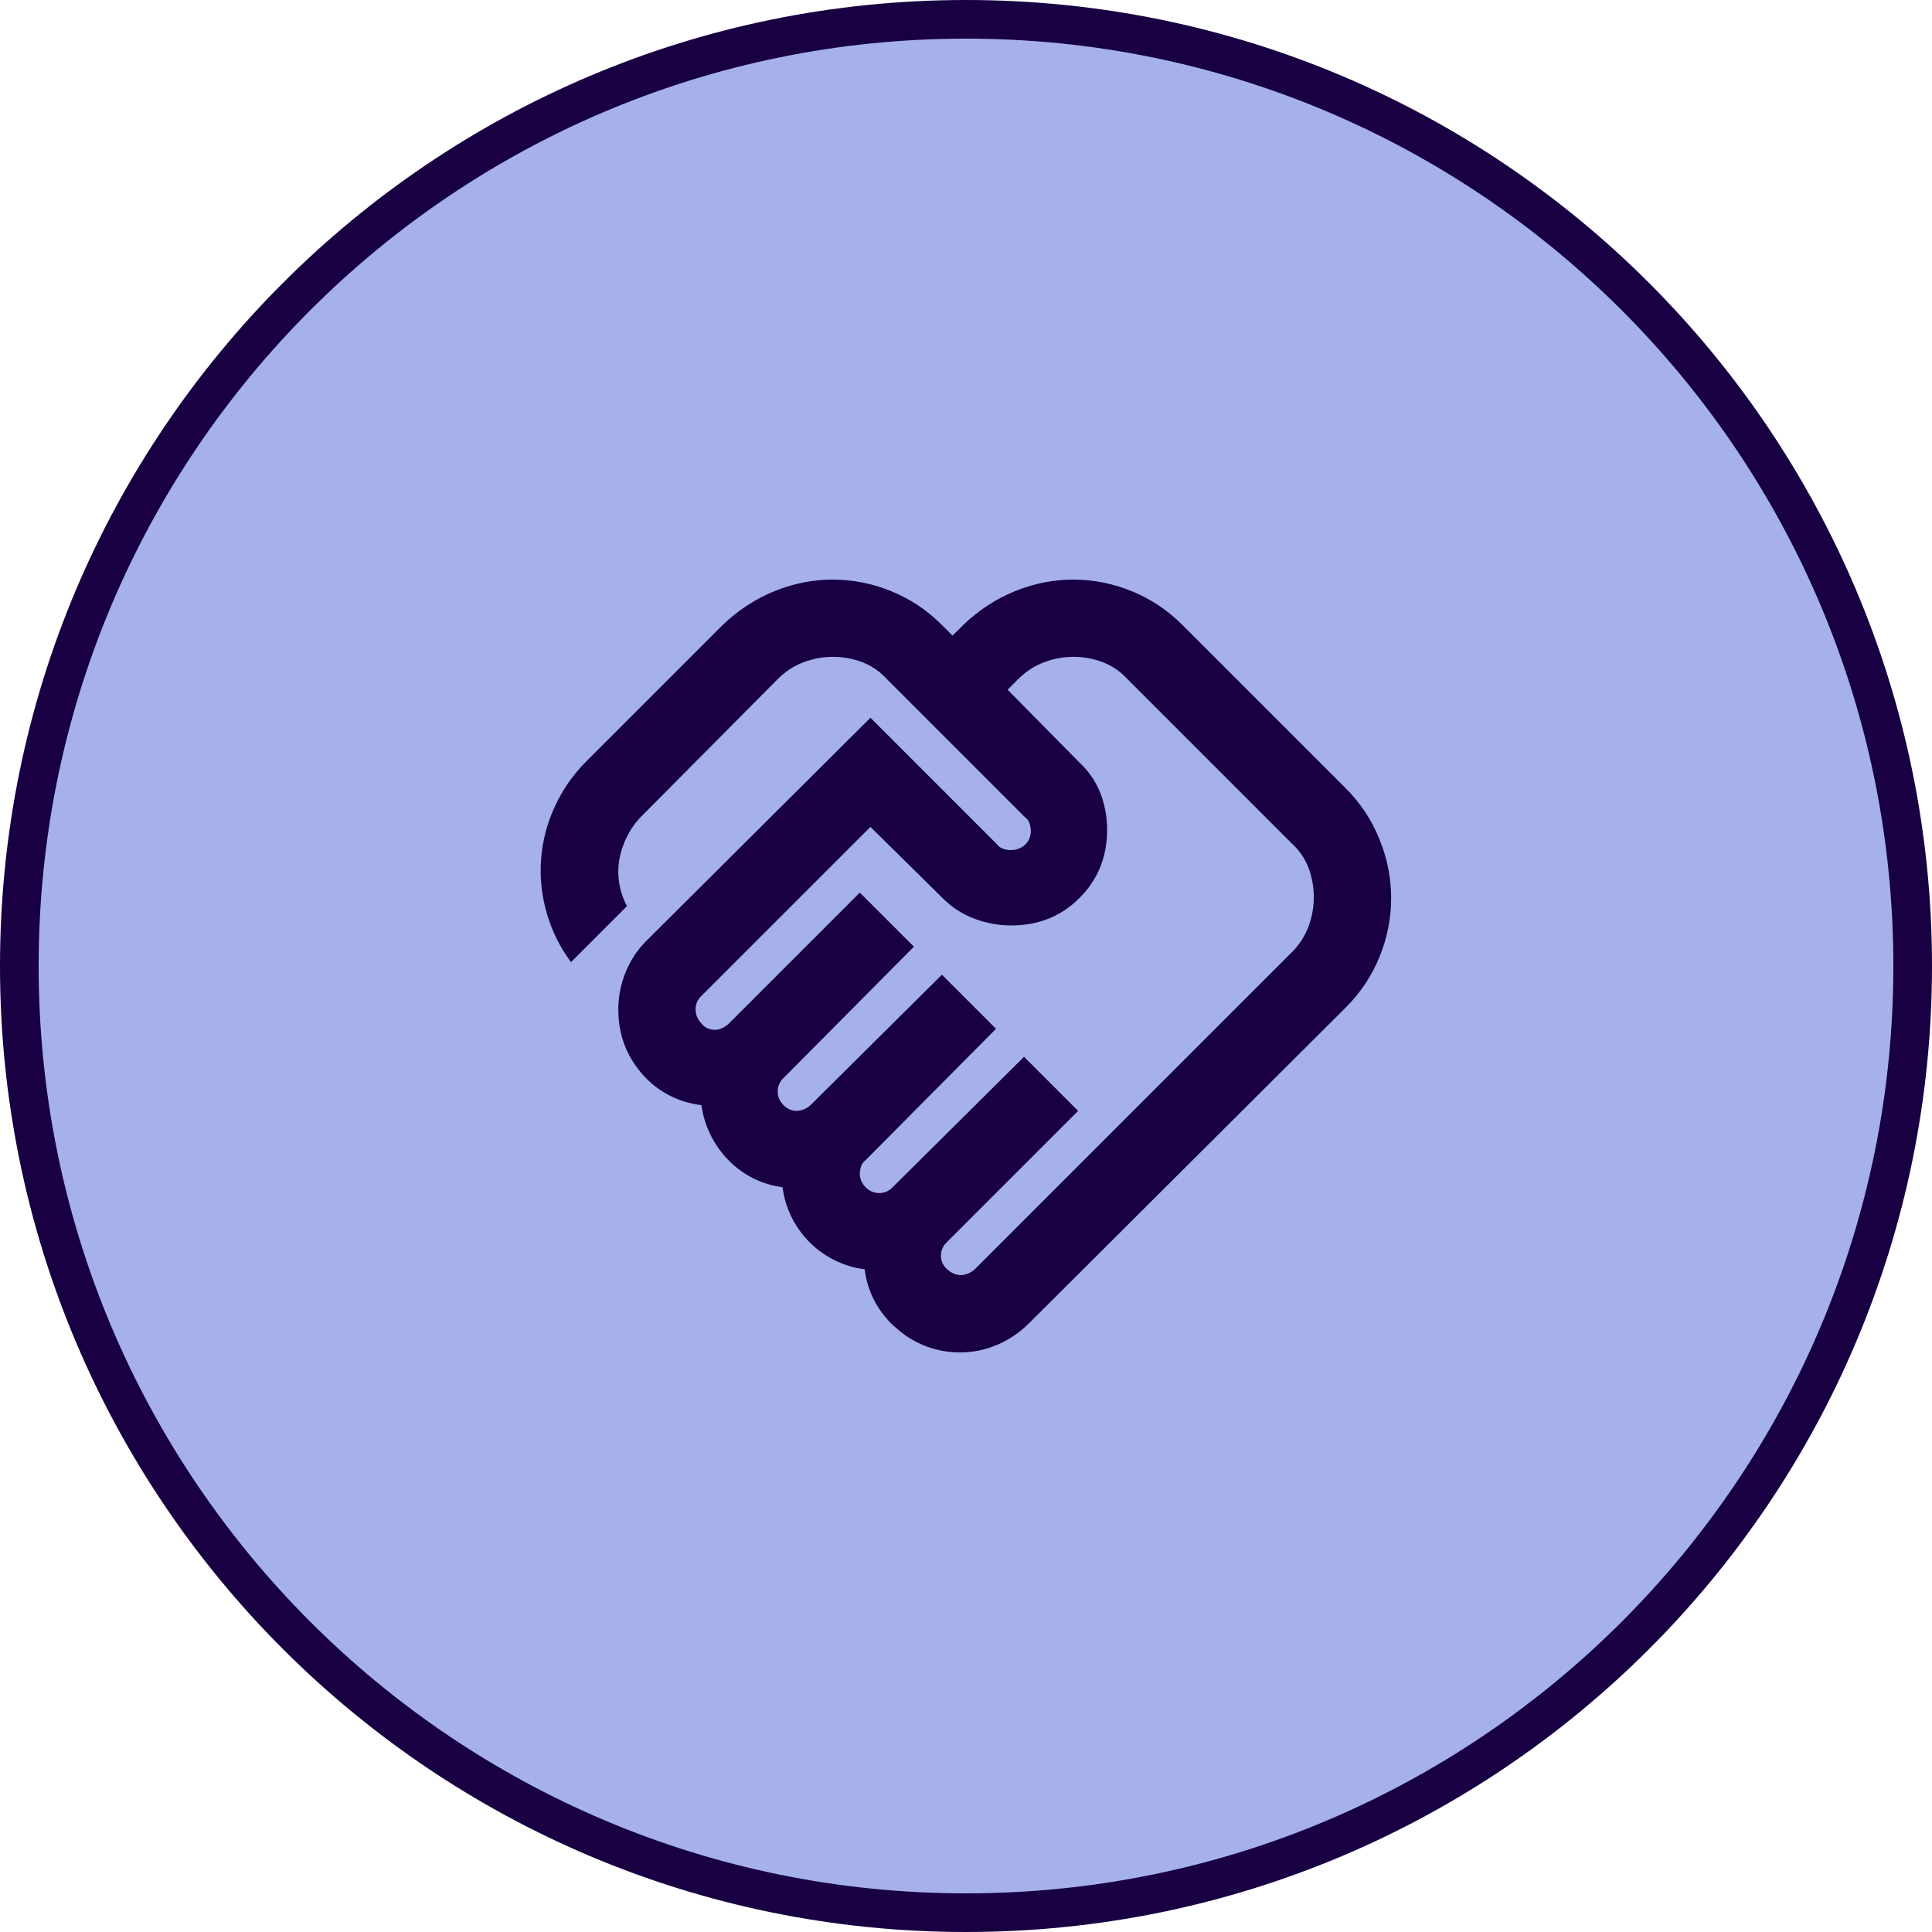 <svg width="50" height="50" viewBox="0 0 50 50" fill="none" xmlns="http://www.w3.org/2000/svg">
<g clip-path="url(#clip0_940_81264)">
<path d="M49.5 25C49.5 11.469 38.531 0.5 25 0.5C11.469 0.5 0.5 11.469 0.5 25C0.5 38.531 11.469 49.5 25 49.5C38.531 49.5 49.5 38.531 49.5 25Z" fill="#A6B1EB"/>
<path d="M49.5 25C49.5 11.469 38.531 0.5 25 0.5C11.469 0.5 0.5 11.469 0.5 25C0.5 38.531 11.469 49.5 25 49.5C38.531 49.5 49.5 38.531 49.5 25Z" stroke="#180042"/>
<mask id="mask0_940_81264" style="mask-type:alpha" maskUnits="userSpaceOnUse" x="13" y="13" width="24" height="24">
<path d="M13 13H37V37H13V13Z" fill="#D9D9D9"/>
</mask>
<g mask="url(#mask0_940_81264)">
<path d="M24.877 33C25.007 32.991 25.13 32.938 25.227 32.85L33.427 24.65C33.627 24.45 33.773 24.225 33.865 23.975C34.047 23.487 34.047 22.95 33.865 22.462C33.771 22.218 33.621 22 33.427 21.825L29.177 17.575C29.002 17.381 28.784 17.231 28.54 17.137C28.052 16.952 27.514 16.952 27.027 17.137C26.777 17.229 26.552 17.375 26.352 17.575L26.077 17.85L27.927 19.725C28.177 19.958 28.361 20.225 28.477 20.525C28.594 20.825 28.652 21.142 28.652 21.475C28.652 22.175 28.415 22.762 27.94 23.237C27.465 23.713 26.877 23.95 26.177 23.95C25.844 23.95 25.523 23.892 25.215 23.775C24.909 23.66 24.632 23.481 24.402 23.25L22.527 21.4L18.152 25.775C18.104 25.82 18.065 25.874 18.04 25.934C18.014 25.994 18.001 26.059 18.002 26.125C18.002 26.258 18.052 26.379 18.152 26.488C18.216 26.567 18.306 26.622 18.407 26.642C18.507 26.663 18.611 26.648 18.702 26.601C18.757 26.575 18.807 26.541 18.852 26.5L22.252 23.1L23.652 24.5L20.277 27.9C20.229 27.945 20.19 27.999 20.165 28.059C20.139 28.119 20.126 28.184 20.127 28.25C20.127 28.383 20.177 28.5 20.277 28.6C20.377 28.7 20.494 28.75 20.627 28.75C20.757 28.741 20.88 28.688 20.977 28.6L24.377 25.225L25.777 26.625L22.402 30.025C22.349 30.062 22.31 30.114 22.29 30.175C22.265 30.239 22.252 30.307 22.252 30.375C22.252 30.508 22.302 30.625 22.402 30.725C22.447 30.773 22.501 30.811 22.561 30.837C22.621 30.863 22.686 30.877 22.752 30.877C22.817 30.877 22.882 30.863 22.942 30.837C23.003 30.811 23.057 30.773 23.102 30.725L26.502 27.35L27.902 28.75L24.502 32.15C24.453 32.195 24.415 32.249 24.389 32.31C24.363 32.371 24.35 32.437 24.351 32.503C24.352 32.569 24.367 32.634 24.395 32.694C24.423 32.754 24.464 32.807 24.514 32.85C24.624 32.95 24.744 33 24.877 33ZM24.852 35C24.249 35.005 23.666 34.787 23.215 34.388C22.75 34 22.451 33.45 22.377 32.85C21.837 32.78 21.336 32.534 20.952 32.15C20.567 31.765 20.321 31.264 20.252 30.725C19.713 30.656 19.215 30.404 18.84 30.012C18.467 29.626 18.226 29.131 18.152 28.6C17.549 28.533 16.994 28.238 16.602 27.775C16.202 27.308 16.002 26.758 16.002 26.125C16.002 25.792 16.065 25.471 16.19 25.163C16.315 24.854 16.494 24.583 16.727 24.35L22.527 18.575L25.802 21.85C25.838 21.902 25.891 21.942 25.952 21.962C26.015 21.987 26.083 22 26.152 22C26.302 22 26.427 21.954 26.527 21.863C26.627 21.771 26.677 21.65 26.677 21.5C26.677 21.432 26.664 21.364 26.64 21.3C26.619 21.239 26.579 21.187 26.527 21.15L22.952 17.575C22.777 17.381 22.559 17.231 22.315 17.137C21.827 16.952 21.289 16.952 20.802 17.137C20.552 17.229 20.327 17.375 20.127 17.575L16.602 21.125C16.452 21.275 16.327 21.45 16.227 21.65C16.127 21.85 16.061 22.05 16.027 22.25C15.959 22.661 16.029 23.083 16.227 23.45L14.777 24.9C14.495 24.52 14.283 24.093 14.152 23.638C13.884 22.727 13.955 21.75 14.352 20.888C14.552 20.446 14.827 20.05 15.177 19.7L18.702 16.175C19.102 15.792 19.548 15.5 20.04 15.3C20.531 15.1 21.036 15 21.552 15C22.069 15 22.573 15.1 23.065 15.3C23.556 15.5 23.994 15.792 24.377 16.175L24.652 16.45L24.927 16.175C25.327 15.792 25.773 15.5 26.265 15.3C26.756 15.1 27.261 15 27.777 15C28.294 15 28.798 15.1 29.29 15.3C29.781 15.5 30.219 15.792 30.602 16.175L34.827 20.4C35.211 20.783 35.502 21.225 35.702 21.725C36.103 22.698 36.103 23.79 35.702 24.762C35.502 25.254 35.211 25.692 34.827 26.075L26.627 34.25C26.393 34.483 26.118 34.67 25.815 34.8C25.511 34.932 25.183 35.001 24.852 35Z" fill="#180042"/>
</g>
</g>
<defs>
<clipPath id="clip0_940_81264">
<rect width="50" height="50" fill="white"/>
</clipPath>
</defs>
</svg>
